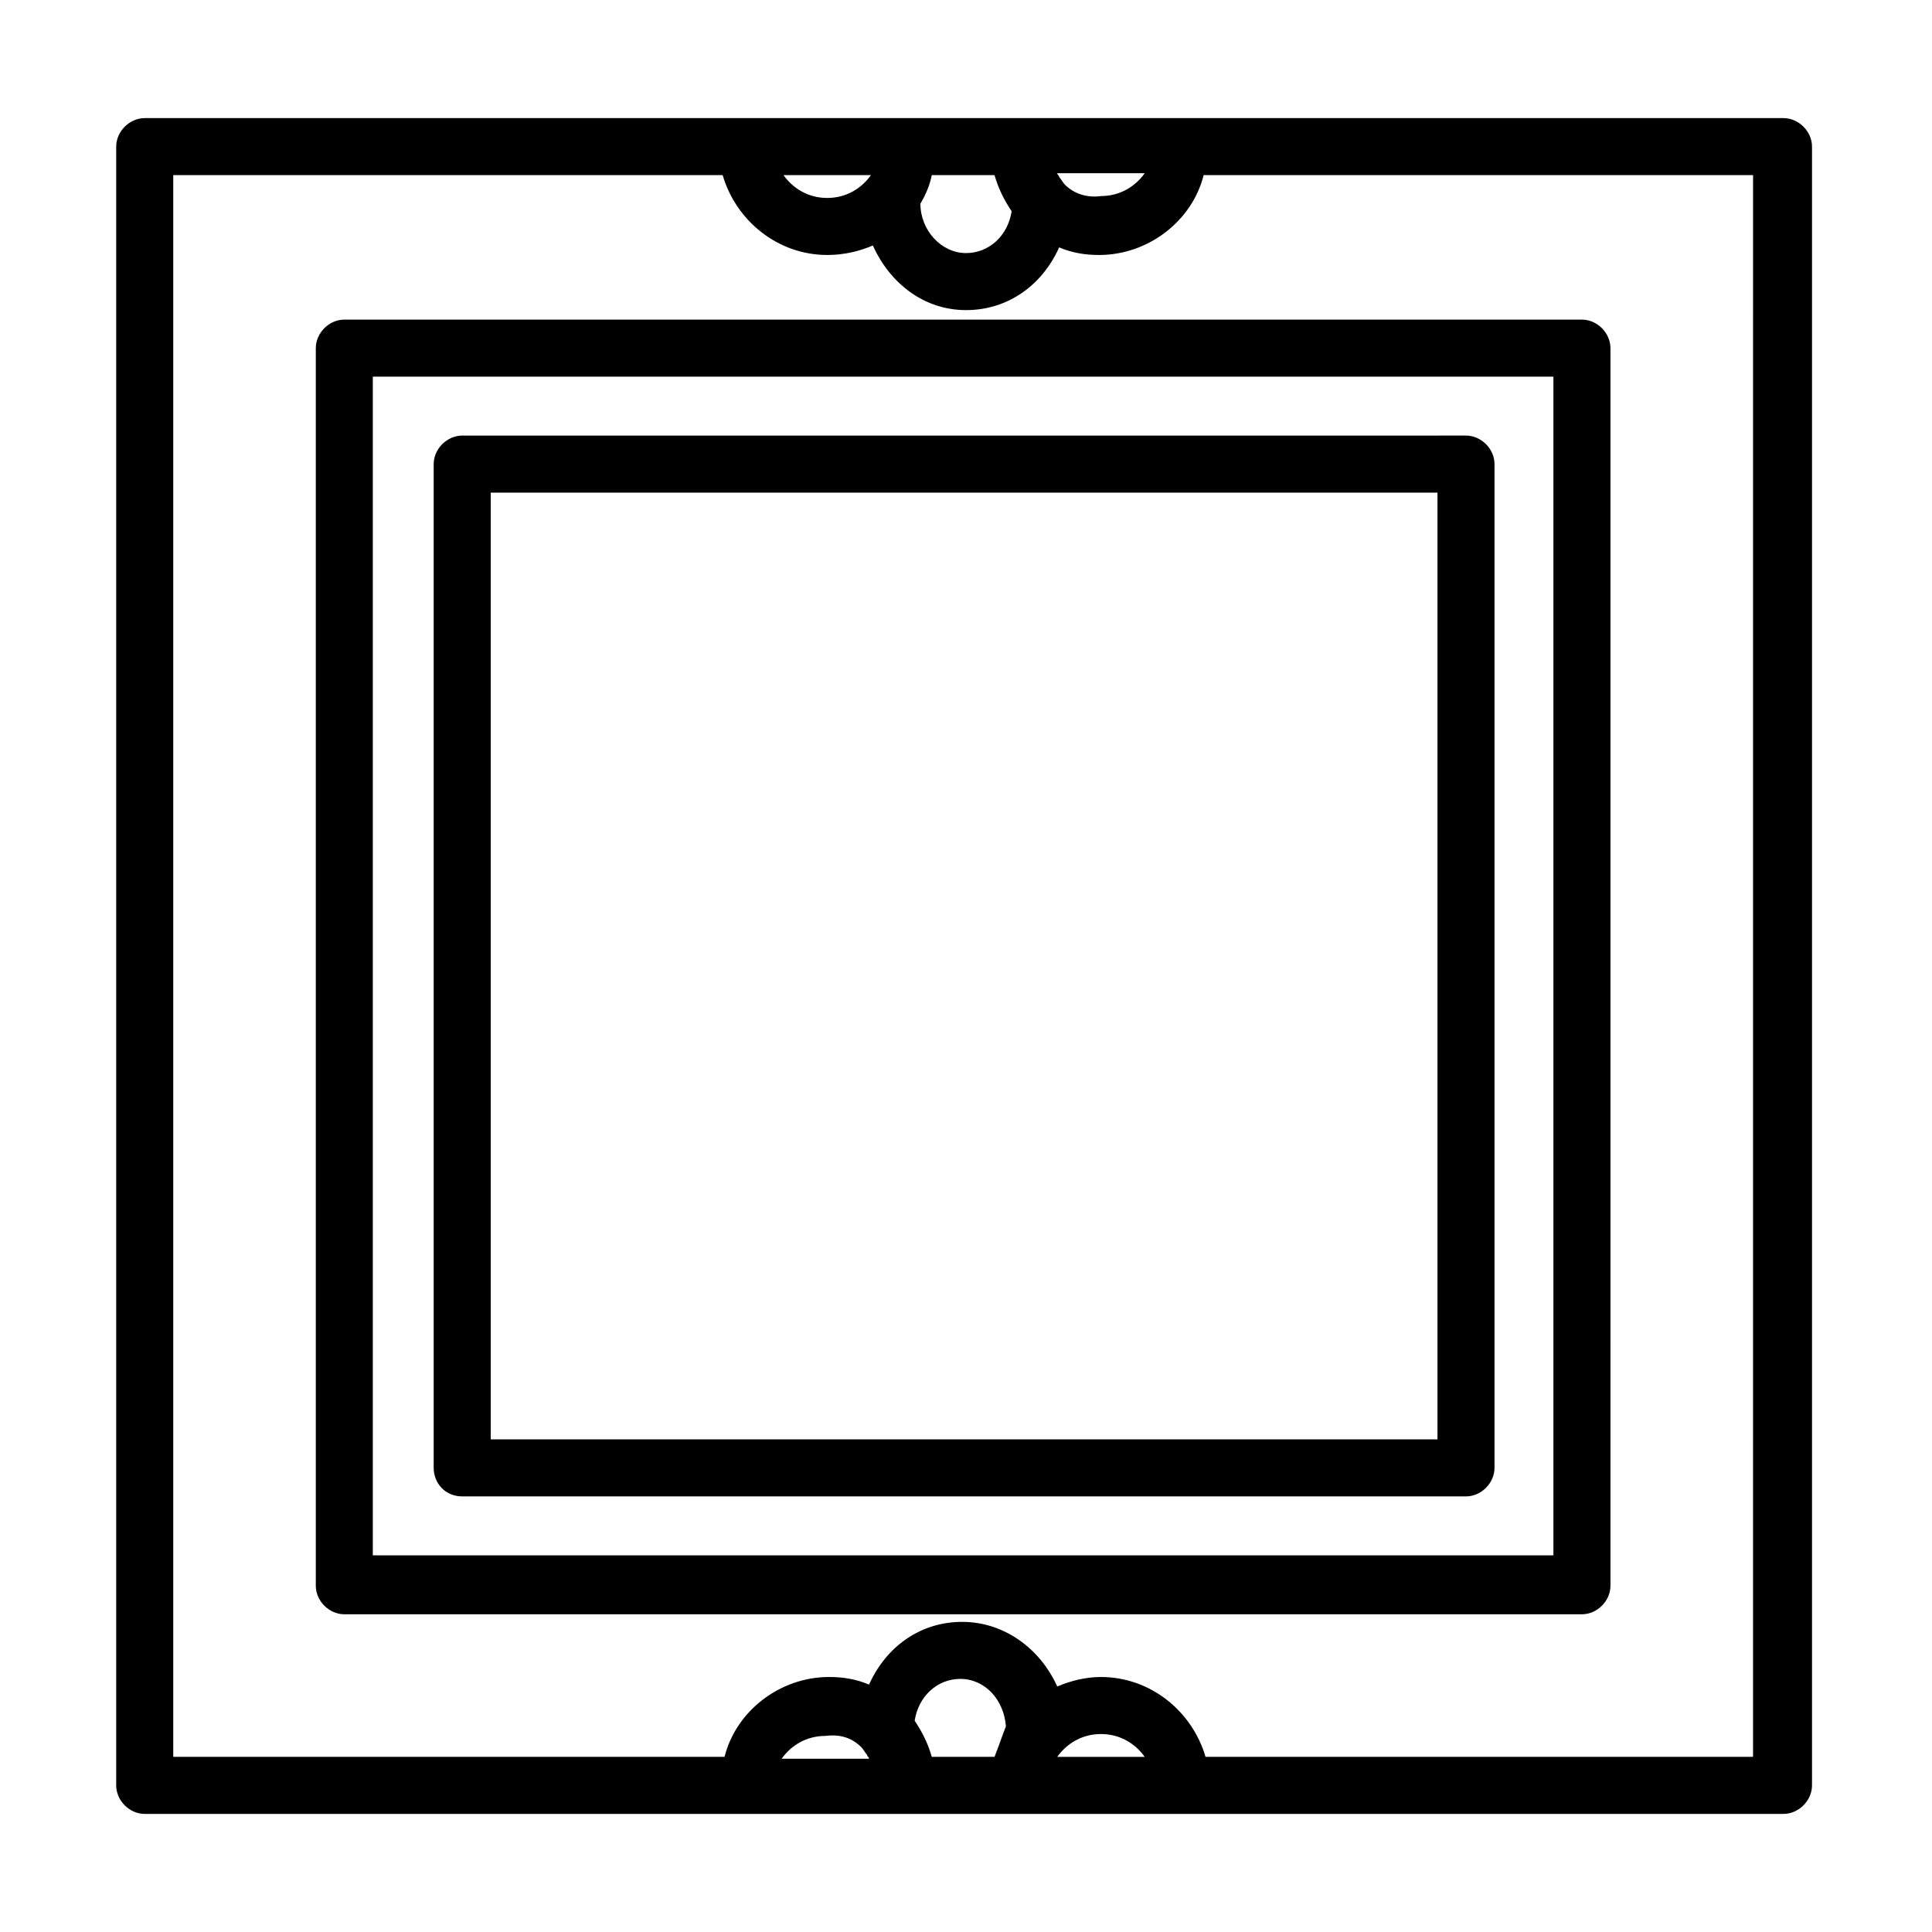 <?xml version="1.0" encoding="UTF-8"?>
<!-- Uploaded to: ICON Repo, www.svgrepo.com, Generator: ICON Repo Mixer Tools -->
<svg fill="#000000" width="800px" height="800px" version="1.1" viewBox="144 144 512 512" xmlns="http://www.w3.org/2000/svg">
 <g>
  <path d="m616.64 175.3h-158.7-1.008-1.008-40.809-1.008-1.008-27.207-1.008-1.008-40.809-1.008-1.008-158.7c-4.031 0-7.559 3.527-7.559 7.559v434.29c0 4.031 3.527 7.559 7.559 7.559l434.29-0.004c4.031 0 7.559-3.527 7.559-7.559v-434.29c0-4.031-3.527-7.555-7.559-7.555zm-190.44 17.633c-0.504-0.504-1.008-1.512-1.512-2.016 0-0.504-0.504-0.504-0.504-1.008h23.176c-2.519 3.527-6.551 6.047-11.586 6.047-3.527 0.504-7.055-0.504-9.574-3.023zm-62.977 3.527c-5.039 0-9.07-2.519-11.586-6.047h23.176c-2.519 3.527-6.551 6.047-11.59 6.047zm27.711-6.047h16.625c1.008 3.527 2.519 6.551 4.535 9.574-1.008 6.551-6.047 11.082-12.09 11.082-6.551 0-12.09-6.047-12.09-13.098 1.508-2.519 2.516-5.039 3.019-7.559zm-18.641 416.65c0.504 0.504 1.008 1.512 1.512 2.016 0 0.504 0.504 0.504 0.504 1.008h-23.176c2.519-3.527 6.551-6.047 11.586-6.047 4.031-0.5 7.055 0.508 9.574 3.023zm63.48-3.523c5.039 0 9.07 2.519 11.586 6.047h-23.176c2.519-3.531 6.551-6.047 11.59-6.047zm-28.215 6.043h-16.625c-1.008-3.527-2.519-6.551-4.535-9.574 1.008-6.551 6.047-11.082 12.09-11.082 6.551 0 11.586 5.543 12.09 12.594-1.004 2.523-2.012 5.543-3.019 8.062zm201.52 0h-145.6c-3.527-12.09-14.609-21.16-27.711-21.16-4.031 0-8.062 1.008-11.586 2.519-4.535-10.078-14.105-17.129-25.191-17.129-11.082 0-20.152 6.551-24.688 16.625-3.527-1.512-7.055-2.016-10.578-2.016-13.098 0-24.688 9.07-27.711 21.16h-146.1v-419.17h145.6c3.527 12.09 14.609 21.16 27.711 21.16 4.535 0 8.566-1.008 12.09-2.519 4.535 10.078 13.602 17.129 24.688 17.129 11.082 0 20.152-6.551 24.688-16.625 3.527 1.512 7.055 2.016 10.578 2.016 13.098 0 24.688-9.07 27.711-21.16h145.6l-0.004 419.17z"/>
  <path d="m235.25 228.7c-4.031 0-7.559 3.527-7.559 7.559v327.98c0 4.031 3.527 7.559 7.559 7.559h327.98c4.031 0 7.559-3.527 7.559-7.559l-0.004-327.98c0-4.031-3.527-7.559-7.559-7.559zm320.42 327.48h-312.87v-312.36h312.87z"/>
  <path d="m266.49 540.56h266.01c4.031 0 7.559-3.527 7.559-7.559v-266.01c0-4.031-3.527-7.559-7.559-7.559l-266.01 0.004c-4.031 0-7.559 3.527-7.559 7.559v266.01c0.004 4.027 3.023 7.555 7.559 7.555zm7.559-266.01h250.9v250.9l-250.9-0.004z"/>
 </g>
</svg>
